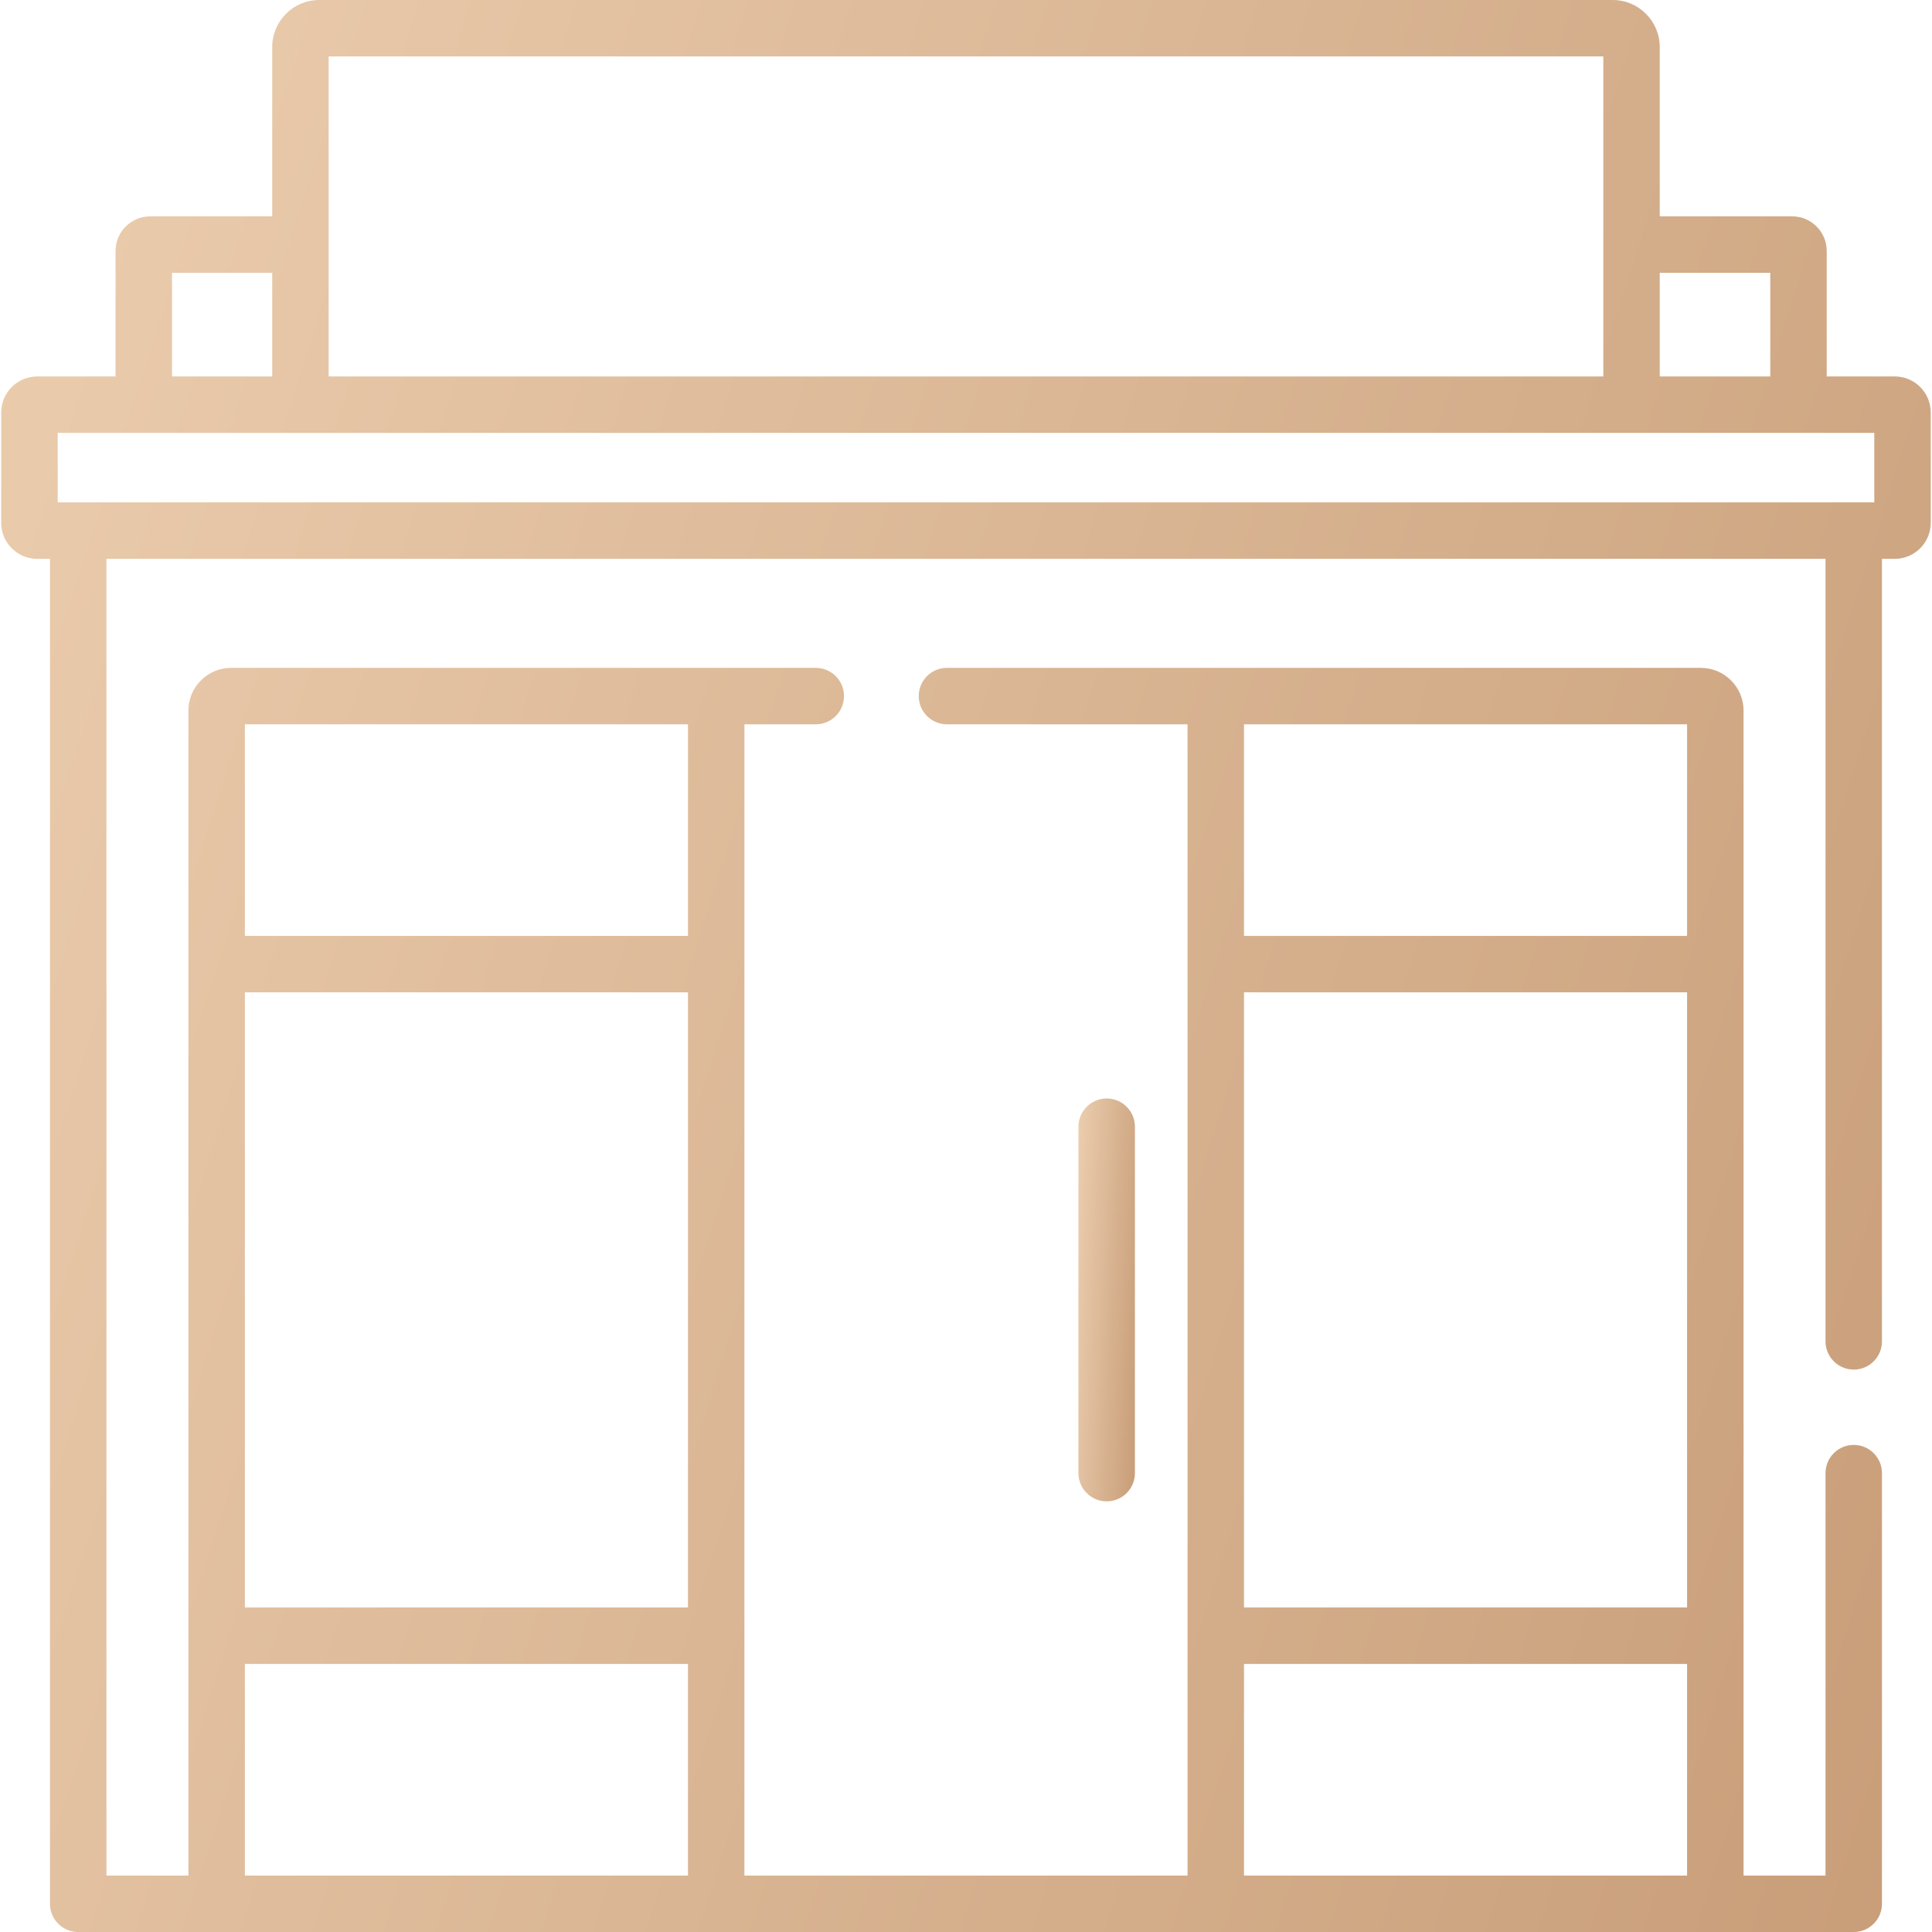 <?xml version="1.0" encoding="UTF-8"?> <svg xmlns="http://www.w3.org/2000/svg" width="61" height="61" viewBox="0 0 61 61" fill="none"> <path d="M35.833 46.512V35.575C35.833 35.082 35.434 34.683 34.941 34.683C34.449 34.683 34.05 35.082 34.05 35.575V46.512C34.05 47.004 34.449 47.403 34.941 47.403C35.434 47.403 35.833 47.004 35.833 46.512Z" fill="url(#paint0_linear)"></path> <path d="M59.824 11.886H57.676V7.924C57.676 7.321 57.186 6.831 56.584 6.831H52.404V1.485C52.404 0.666 51.738 0 50.919 0H10.08C9.261 0 8.595 0.666 8.595 1.485V6.831H4.741C4.139 6.831 3.649 7.321 3.649 7.924V11.886H1.175C0.548 11.886 0.038 12.396 0.038 13.022V16.508C0.038 17.135 0.548 17.645 1.175 17.645H1.578V60.109C1.578 60.601 1.977 61 2.47 61H58.529C59.022 61 59.42 60.601 59.42 60.109V46.512C59.42 46.02 59.021 45.621 58.529 45.621C58.037 45.621 57.638 46.02 57.638 46.512V59.218H55.05V51.645V30.441V22.435C55.05 21.692 54.444 21.087 53.701 21.087H38.386H29.899C29.407 21.087 29.008 21.485 29.008 21.978C29.008 22.47 29.407 22.869 29.899 22.869H37.495V59.218H23.504V22.869H25.757C26.249 22.869 26.648 22.47 26.648 21.978C26.648 21.486 26.249 21.087 25.757 21.087H22.613H7.298C6.554 21.087 5.949 21.692 5.949 22.436V59.218H3.361V17.645H57.638V42.352C57.638 42.844 58.037 43.243 58.529 43.243C59.021 43.243 59.42 42.844 59.42 42.352V17.645H59.824C60.45 17.645 60.96 17.135 60.96 16.508V13.022C60.96 12.396 60.451 11.886 59.824 11.886ZM39.277 22.869H53.267V29.55H39.277V22.869ZM39.277 31.332H53.267V50.754H39.277V31.332ZM39.277 52.537H53.267V59.218H39.277V52.537ZM7.732 22.869H21.722V29.55H7.732V22.869ZM7.732 31.332H21.722V50.754H7.732V31.332ZM7.732 52.537H21.722V59.218H7.732V52.537ZM52.404 8.614H55.894V11.886H52.404V8.614ZM10.377 1.782H50.622V11.886H10.377V1.782ZM5.431 8.614H8.595V11.886H5.431V8.614ZM59.178 15.862H1.821V13.668H59.178V15.862H59.178Z" fill="url(#paint1_linear)"></path> <defs> <linearGradient id="paint0_linear" x1="34.066" y1="34.84" x2="36.387" y2="34.943" gradientUnits="userSpaceOnUse"> <stop stop-color="#EBCDAE"></stop> <stop offset="1" stop-color="#C89D78"></stop> </linearGradient> <linearGradient id="paint1_linear" x1="0.567" y1="0.75" x2="72.803" y2="23.663" gradientUnits="userSpaceOnUse"> <stop stop-color="#EBCDAE"></stop> <stop offset="1" stop-color="#C89D78"></stop> </linearGradient> </defs> </svg> 